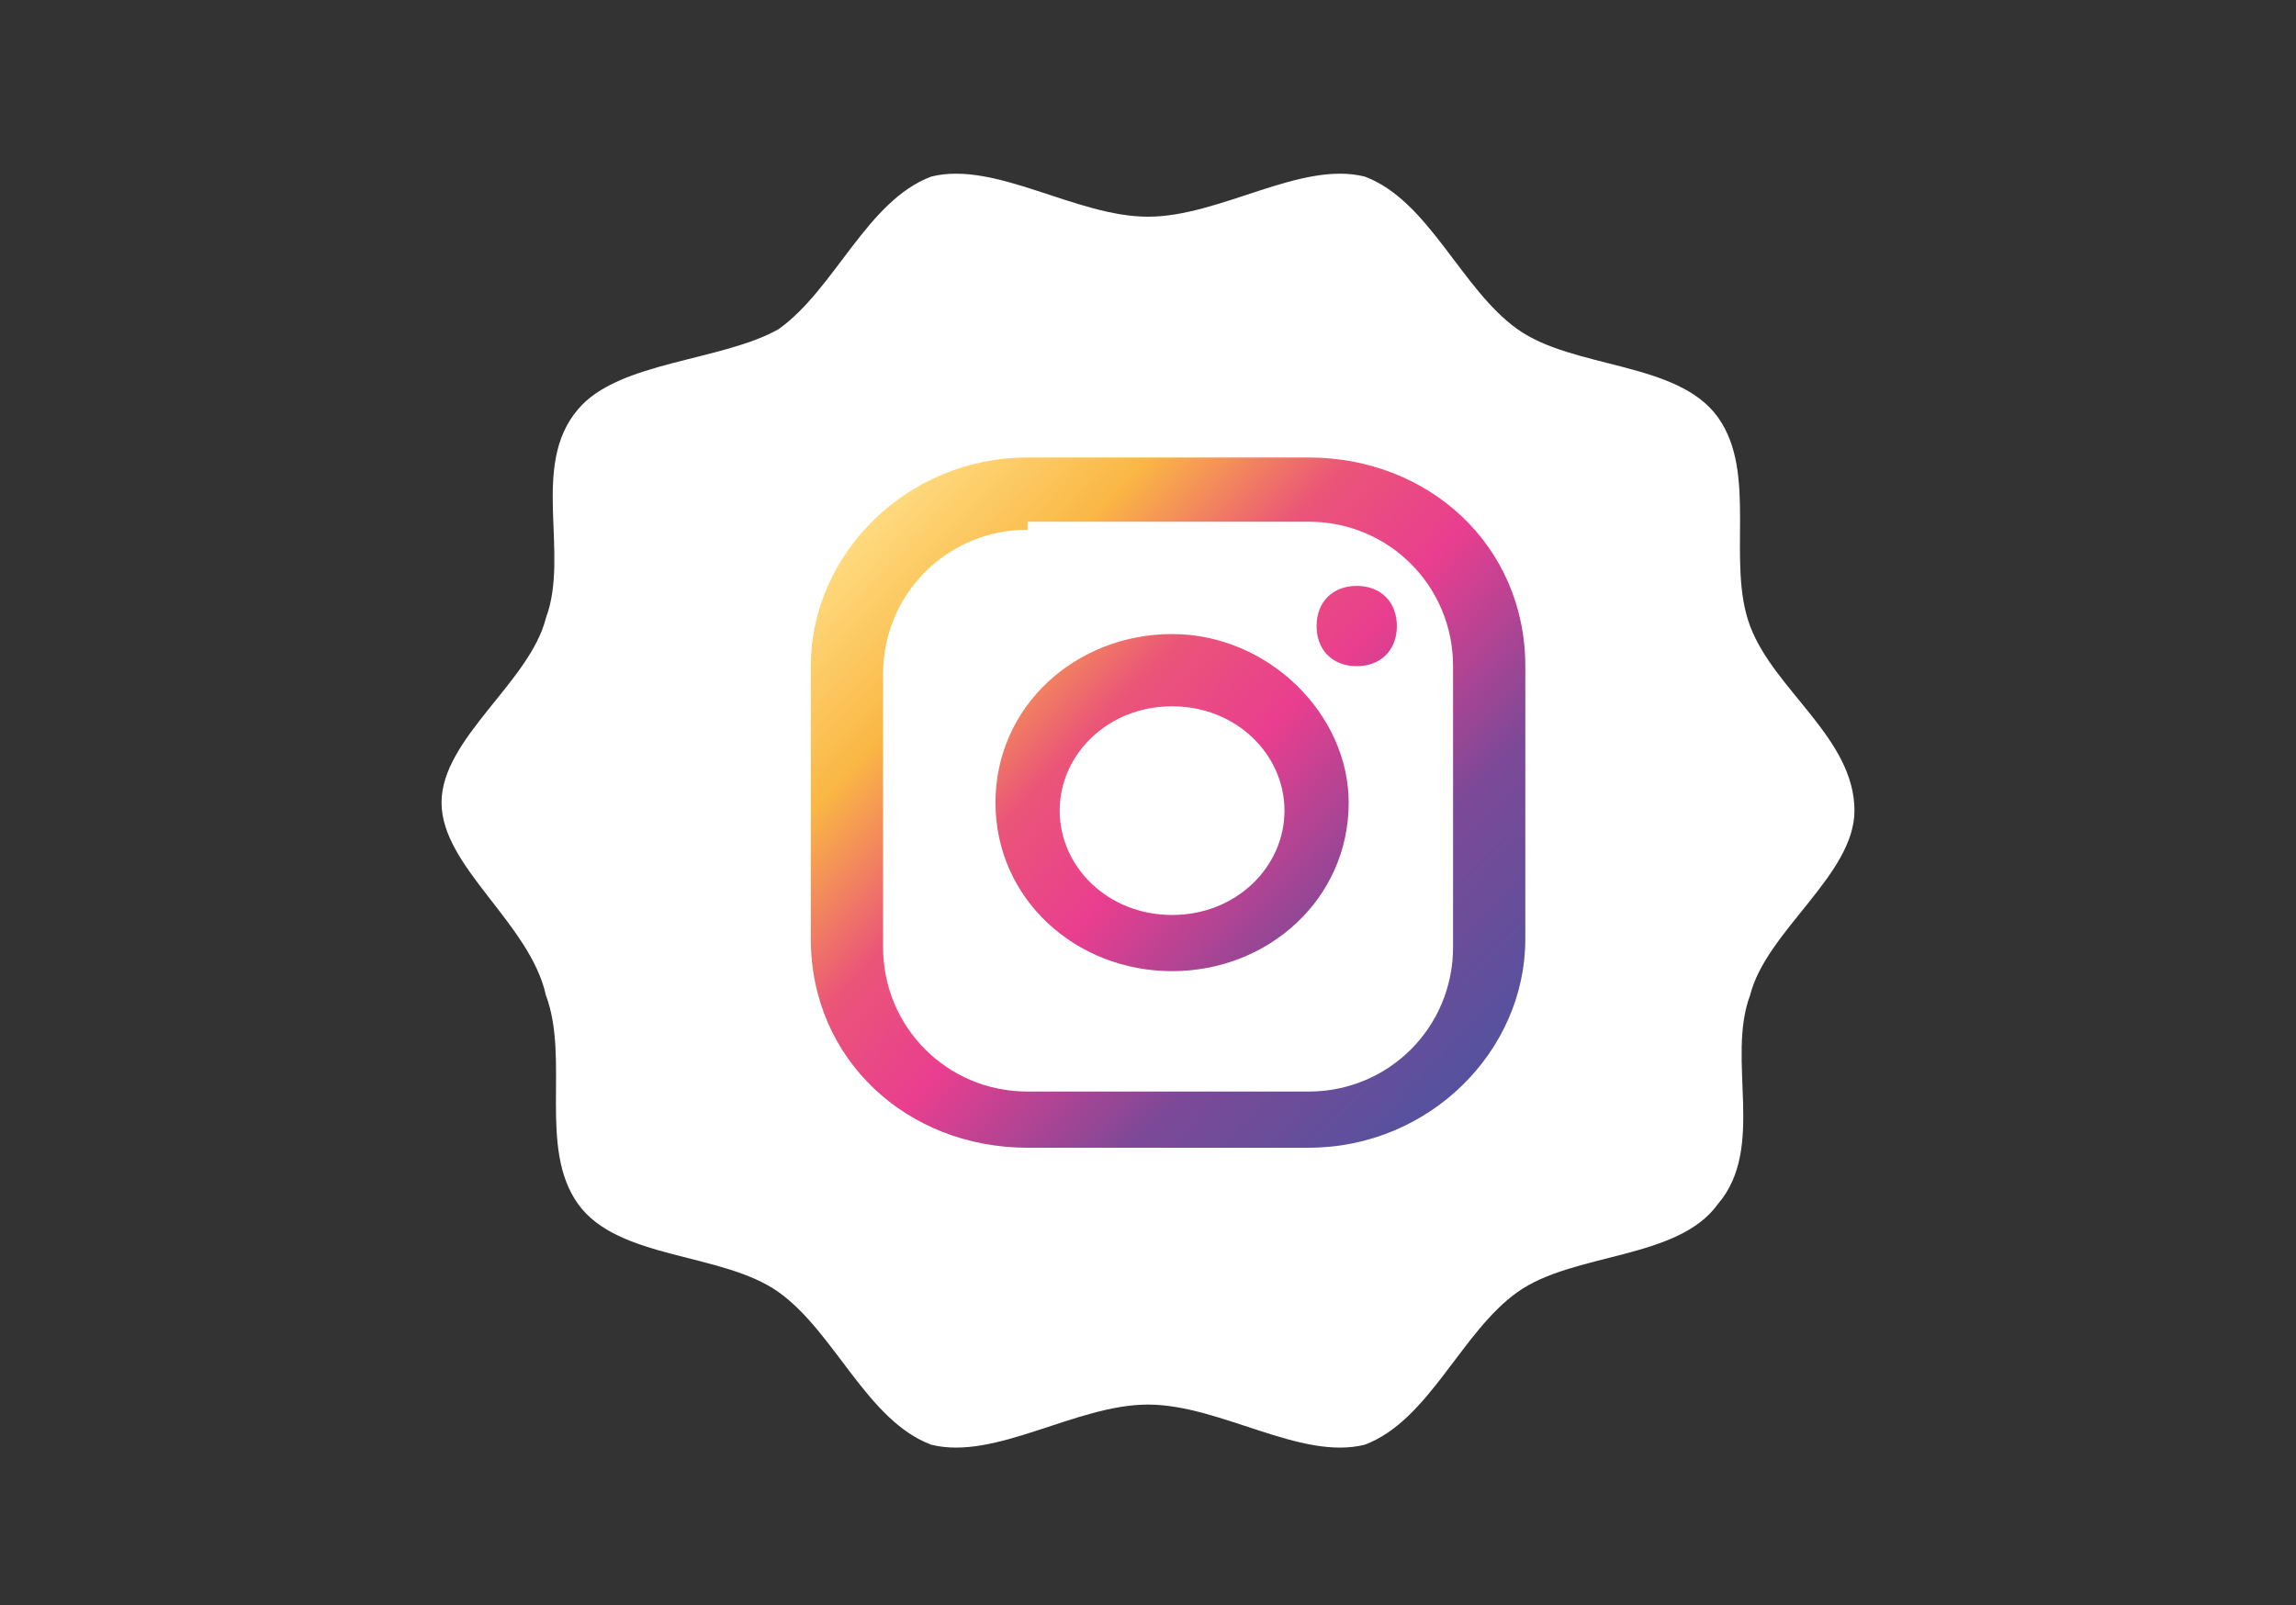 <?xml version="1.0" encoding="utf-8"?>
<!-- Generator: Adobe Illustrator 24.1.1, SVG Export Plug-In . SVG Version: 6.00 Build 0)  -->
<svg version="1.1" id="Capa_1" xmlns="http://www.w3.org/2000/svg" xmlns:xlink="http://www.w3.org/1999/xlink" x="0px" y="0px"
	 viewBox="0 0 28.6 20" style="enable-background:new 0 0 28.6 20;" xml:space="preserve">
<rect x="0" y="0" width="28.6" height="20" fill="#333333" stroke="none"/>
<style type="text/css">
	.st0{fill:#FFFFFF;}
	.st1{fill:url(#SVGID_1_);}
	.st2{fill:url(#SVGID_2_);}
	.st3{fill:url(#SVGID_3_);}
</style>
<g>
	<path class="st0" d="M5.5,10c0-0.8,1.1-1.5,1.3-2.3c0.3-0.8-0.2-1.9,0.4-2.6C7.7,4.5,9,4.5,9.7,4.1c0.7-0.5,1.1-1.6,1.9-1.9
		c0.8-0.2,1.8,0.5,2.7,0.5s1.9-0.7,2.7-0.5c0.8,0.3,1.2,1.4,1.9,1.9c0.7,0.5,2,0.4,2.5,1.1c0.5,0.7,0.1,1.8,0.4,2.6
		c0.3,0.8,1.3,1.4,1.3,2.3c0,0.8-1.1,1.5-1.3,2.3c-0.3,0.8,0.2,1.9-0.4,2.6c-0.5,0.7-1.8,0.6-2.5,1.1c-0.7,0.5-1.1,1.6-1.9,1.9
		c-0.8,0.2-1.8-0.5-2.7-0.5c-0.9,0-1.9,0.7-2.7,0.5c-0.8-0.3-1.2-1.4-1.9-1.9c-0.7-0.5-2-0.4-2.5-1.1c-0.5-0.7-0.1-1.8-0.4-2.6
		C6.6,11.5,5.5,10.8,5.5,10z"/>
</g>
<g>
	<g>
		<linearGradient id="SVGID_1_" gradientUnits="userSpaceOnUse" x1="12.906" y1="3.961" x2="20.799" y2="11.516">
			<stop  offset="1.104800e-03" style="stop-color:#FFE088"/>
			<stop  offset="0.209" style="stop-color:#FAB744"/>
			<stop  offset="0.377" style="stop-color:#EA5578"/>
			<stop  offset="0.524" style="stop-color:#E93E8F"/>
			<stop  offset="0.739" style="stop-color:#7C4997"/>
			<stop  offset="1" style="stop-color:#4F53A0"/>
		</linearGradient>
		<path class="st1" d="M16.9,7.3c-0.3,0-0.5,0.2-0.5,0.5c0,0.3,0.2,0.5,0.5,0.5c0.3,0,0.5-0.2,0.5-0.5C17.4,7.5,17.2,7.3,16.9,7.3z"
			/>
		<linearGradient id="SVGID_2_" gradientUnits="userSpaceOnUse" x1="10.636" y1="6.24" x2="18.529" y2="13.794">
			<stop  offset="1.104800e-03" style="stop-color:#FFE088"/>
			<stop  offset="0.209" style="stop-color:#FAB744"/>
			<stop  offset="0.377" style="stop-color:#EA5578"/>
			<stop  offset="0.524" style="stop-color:#E93E8F"/>
			<stop  offset="0.739" style="stop-color:#7C4997"/>
			<stop  offset="1" style="stop-color:#4F53A0"/>
		</linearGradient>
		<path class="st2" d="M14.6,7.9c-1.2,0-2.2,0.9-2.2,2.1c0,1.2,1,2.1,2.2,2.1c1.2,0,2.2-0.9,2.2-2.1C16.8,8.9,15.8,7.9,14.6,7.9z
			 M14.6,11.4c-0.8,0-1.4-0.6-1.4-1.3s0.6-1.3,1.4-1.3c0.8,0,1.4,0.6,1.4,1.3S15.4,11.4,14.6,11.4z"/>
		<linearGradient id="SVGID_3_" gradientUnits="userSpaceOnUse" x1="10.62" y1="6.259" x2="18.51" y2="13.811">
			<stop  offset="1.104800e-03" style="stop-color:#FFE088"/>
			<stop  offset="0.209" style="stop-color:#FAB744"/>
			<stop  offset="0.377" style="stop-color:#EA5578"/>
			<stop  offset="0.524" style="stop-color:#E93E8F"/>
			<stop  offset="0.739" style="stop-color:#7C4997"/>
			<stop  offset="1" style="stop-color:#4F53A0"/>
		</linearGradient>
		<path class="st3" d="M16.3,14.3h-3.5c-1.5,0-2.7-1.1-2.7-2.6V8.3c0-1.4,1.2-2.6,2.7-2.6h3.5c1.5,0,2.7,1.1,2.7,2.6v3.4
			C19,13.1,17.8,14.3,16.3,14.3z M12.8,6.6c-1,0-1.8,0.8-1.8,1.8v3.4c0,1,0.8,1.8,1.8,1.8h3.5c1,0,1.8-0.8,1.8-1.8V8.3
			c0-1-0.8-1.8-1.8-1.8H12.8z"/>
	</g>
</g>
</svg>
